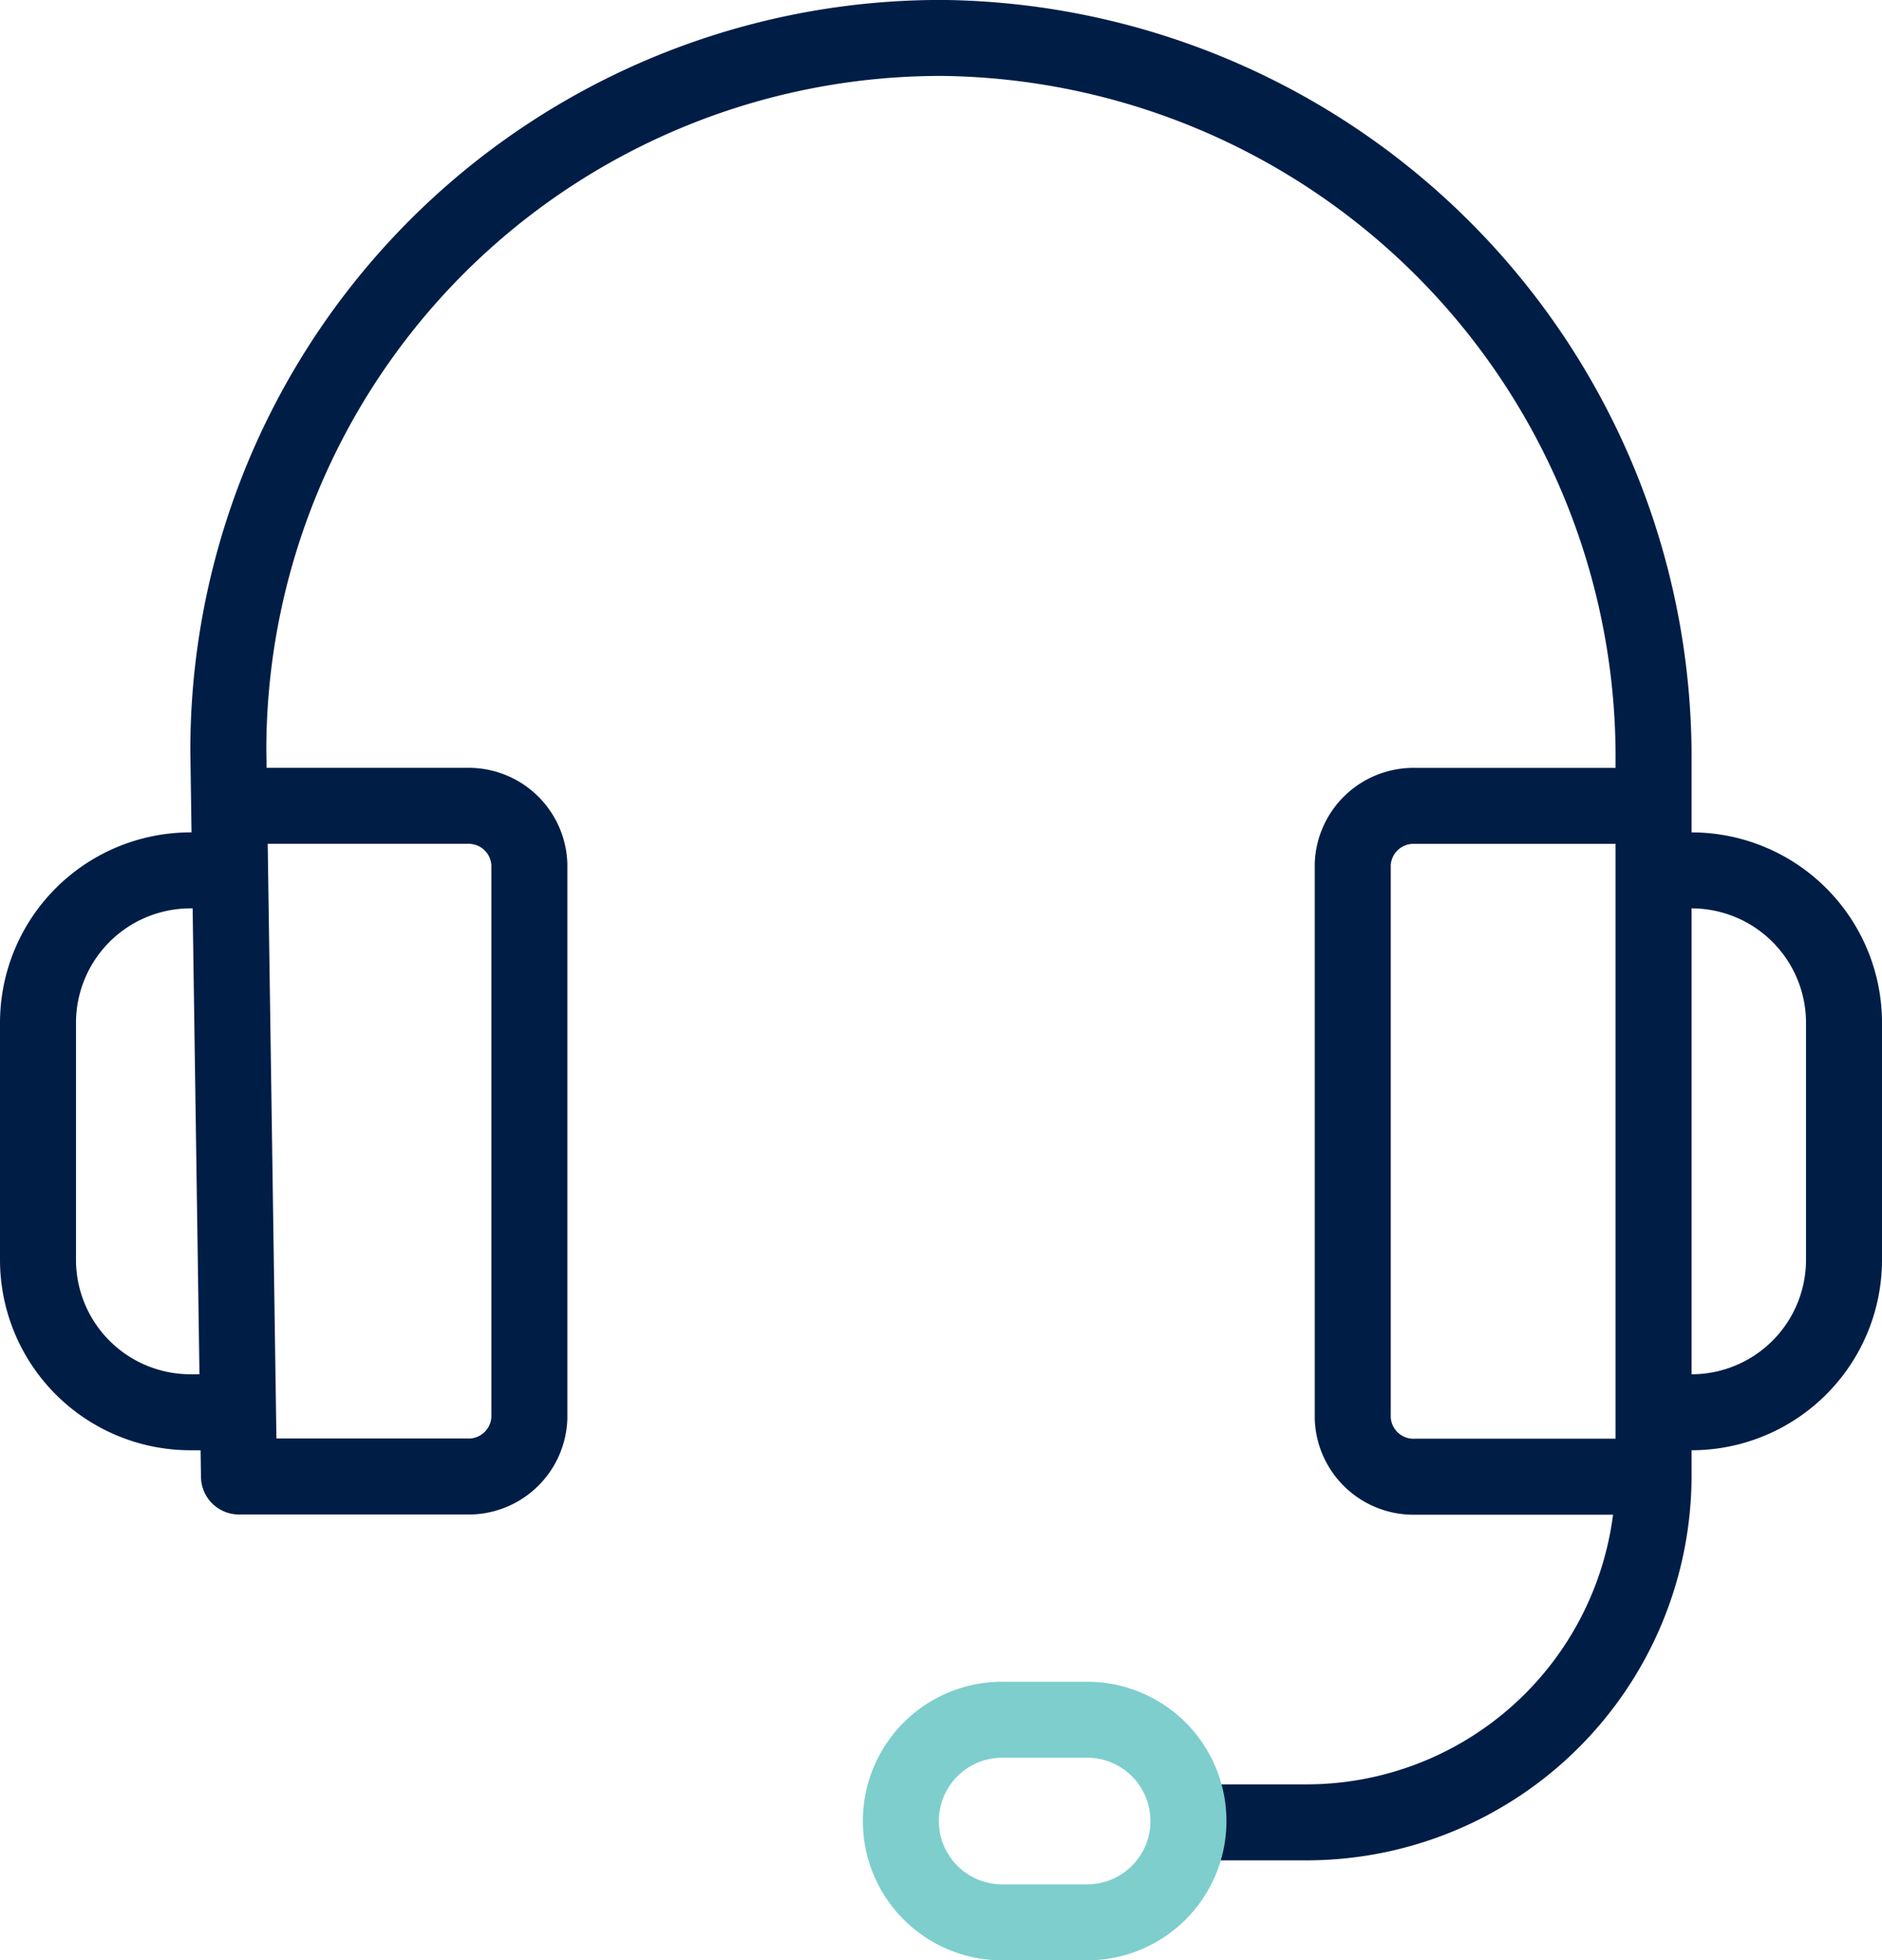 <svg xmlns="http://www.w3.org/2000/svg" width="37.149" height="38.7">
<g fill="none" stroke-linecap="round" stroke-linejoin="round" stroke-width="1.5">
<path stroke="#001d46" d="M4.698 15.909h4.51a1.2 1.2 0 0 1 1.241 1.153v10.937a1.2 1.2 0 0 1-1.241 1.15H4.717l-.21-14.337A14.065 14.065 0 0 1 18.617.749 14.2 14.2 0 0 1 32.64 15.025v14.1a6.852 6.852 0 0 1-6.852 6.852h-2.187"/>
<path stroke="#001d46" d="M32.043 29.153h-4.1A1.2 1.2 0 0 1 26.702 28V17.063a1.2 1.2 0 0 1 1.241-1.153h4.6M4.276 17.183H3.76a3.01 3.01 0 0 0-3.01 3.01v4.678a3.01 3.01 0 0 0 3.01 3.01h.6m28.313-10.698h.716a3.01 3.01 0 0 1 3.01 3.01v4.678a3.01 3.01 0 0 1-3.01 3.01h-.6"/>
<path stroke="#7ecece" d="M21.459 37.951h-1.677a2 2 0 1 1 0-4h1.677a2 2 0 1 1 0 4Z"/>
</g>
</svg>
